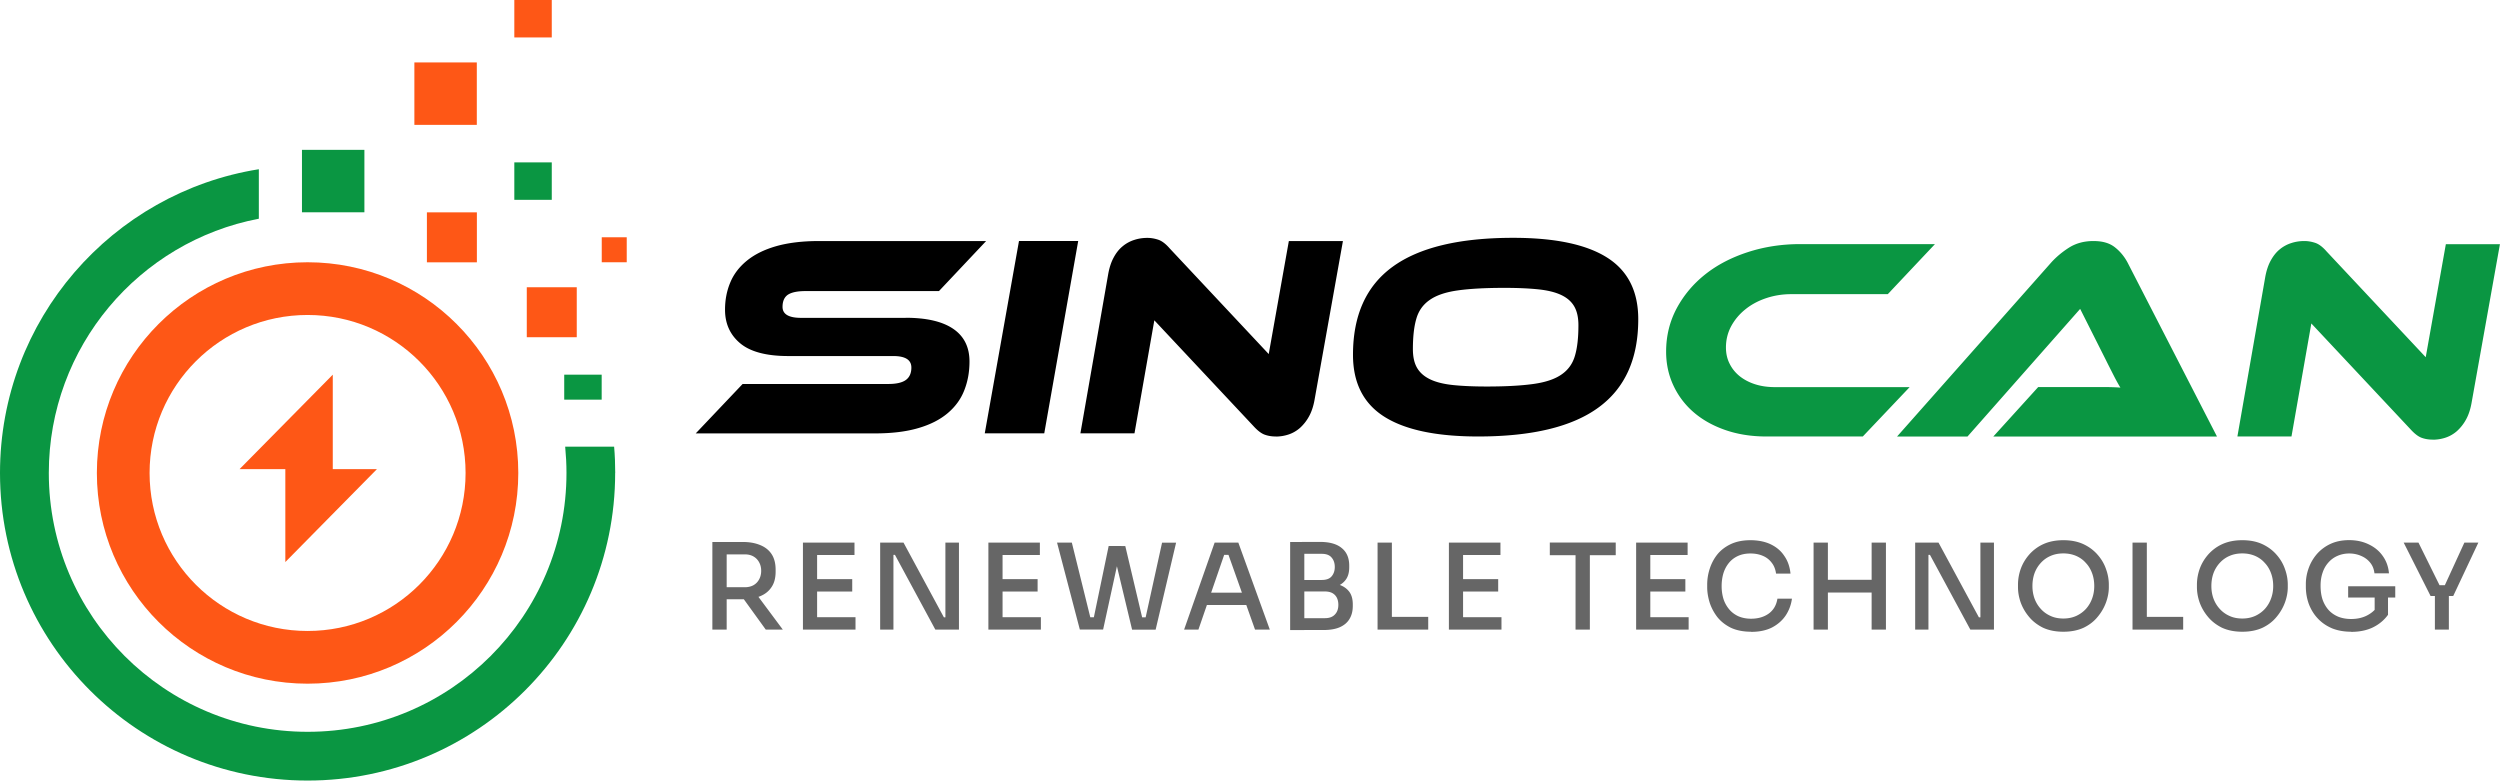 <svg xmlns="http://www.w3.org/2000/svg" id="Layer_2" data-name="Layer 2" viewBox="0 0 365.19 114.02"><defs><style>.cls-1,.cls-2{fill-rule:evenodd}.cls-1,.cls-3{fill:#0a9642}.cls-2{fill:#fe5716}</style></defs><g id="Layer_1-2" data-name="Layer 1"><path d="M104.06 91.97v-12.8h2.09v12.8h-2.09Zm7.8 0-4.04-5.59h2.37l4.16 5.59h-2.49Zm-6.39-4.43v-1.76h3.31c.5 0 .93-.1 1.29-.3.36-.21.63-.49.82-.85.2-.36.3-.78.3-1.25s-.1-.88-.3-1.24c-.19-.36-.46-.64-.82-.85-.36-.21-.79-.31-1.29-.31h-3.31v-1.81h3.03c.97 0 1.82.15 2.54.45.72.29 1.28.73 1.67 1.32s.59 1.35.59 2.28v.28c0 .93-.2 1.69-.61 2.28-.39.59-.95 1.03-1.67 1.32-.71.29-1.55.44-2.52.44h-3.03Zm11.82 4.43V79.26h2.07v12.71h-2.07Zm1.73 0v-1.81h5.95v1.81h-5.95Zm0-5.56V84.6h5.47v1.81h-5.47Zm0-5.34v-1.81h5.8v1.81h-5.8Zm9.55 10.9V79.26h3.41l5.9 10.92h.57l-.35.31V79.26h1.98v12.71h-3.45l-5.9-10.92h-.57l.35-.31v11.23h-1.95Zm15.81 0V79.26h2.07v12.71h-2.07Zm1.72 0v-1.81h5.95v1.81h-5.95Zm0-5.56V84.6h5.47v1.81h-5.47Zm0-5.34v-1.81h5.8v1.81h-5.8Zm11.64 10.9-3.33-12.71h2.16l2.8 11.33-.75-.42h1.9l-.82.42 2.25-10.83h1.85l-2.66 12.2h-3.39Zm7.63 0-2.92-12.2h1.93l2.56 10.83-.8-.42h1.9l-.78.42 2.49-11.33h2.05l-2.99 12.71h-3.43Zm7.6 0 4.46-12.71h3.46l4.6 12.71h-2.16l-4.02-11.32.85.4h-2.11l.91-.4-3.9 11.32h-2.09Zm2.89-3.59.66-1.81h5.33l.68 1.81h-6.67Zm14.32 3.66V90.3h3.36c.63 0 1.11-.17 1.44-.52.35-.35.52-.82.52-1.43s-.17-1.09-.5-1.43c-.34-.35-.82-.52-1.46-.52h-3.36v-1.32h3.15c.84 0 1.57.1 2.21.31.64.2 1.14.53 1.51.99.37.46.56 1.1.56 1.9v.24c0 .74-.16 1.38-.49 1.91-.31.52-.79.92-1.43 1.2-.63.27-1.42.4-2.37.4h-3.15Zm-1.72 0V79.17h2.07v12.87h-2.07Zm1.72-6.01v-1.31h2.89c.66 0 1.14-.17 1.44-.52.31-.36.47-.82.47-1.38s-.16-1.03-.47-1.38c-.3-.36-.78-.54-1.44-.54h-2.89v-1.74h2.63c1.42 0 2.48.3 3.2.91.72.59 1.08 1.44 1.08 2.56v.24c0 .79-.19 1.42-.56 1.88-.36.46-.87.8-1.51.99-.64.19-1.38.28-2.21.28h-2.63Zm11.05 5.94V79.26h2.09v12.71h-2.09Zm1.74 0v-1.86h5.66v1.86h-5.66Zm8.68 0V79.26h2.07v12.71h-2.07Zm1.73 0v-1.81h5.95v1.81h-5.95Zm0-5.56V84.6h5.47v1.81h-5.47Zm0-5.34v-1.81h5.8v1.81h-5.8Zm16.77 10.9V80.76h2.09v11.21h-2.09Zm-3.76-10.87v-1.85h9.63v1.85h-9.63ZM239 91.97V79.26h2.07v12.71H239Zm1.72 0v-1.81h5.95v1.81h-5.95Zm0-5.56V84.6h5.47v1.81h-5.47Zm0-5.34v-1.81h5.8v1.81h-5.8Zm15.08 11.21c-1.16 0-2.15-.2-2.98-.59-.81-.41-1.47-.93-1.98-1.58-.5-.66-.87-1.37-1.11-2.12-.23-.77-.35-1.5-.35-2.21v-.38c0-.78.12-1.55.37-2.32s.61-1.46 1.11-2.09c.51-.63 1.17-1.13 1.97-1.51.81-.38 1.77-.57 2.87-.57s2.14.2 2.98.61c.84.41 1.5.97 1.98 1.71.5.72.79 1.57.89 2.56h-2.11c-.09-.65-.31-1.19-.66-1.62a3.09 3.09 0 0 0-1.31-.99c-.52-.22-1.11-.33-1.78-.33s-1.29.12-1.83.37c-.52.24-.96.58-1.31 1.01-.35.43-.62.93-.8 1.51-.17.57-.26 1.2-.26 1.88s.09 1.27.26 1.85c.18.57.46 1.07.82 1.51.36.44.81.78 1.34 1.03.55.24 1.17.37 1.88.37 1.02 0 1.88-.25 2.58-.75.7-.51 1.12-1.24 1.27-2.18h2.12a5.78 5.78 0 0 1-.91 2.45c-.49.73-1.16 1.32-2 1.76-.85.43-1.87.64-3.06.64Zm17.6-.31V79.26h2.09v12.71h-2.09Zm-8.48 0V79.26h2.09v12.71h-2.09Zm1.69-5.42v-1.86h7.19v1.86h-7.19Zm13.15 5.42V79.26h3.41l5.9 10.92h.57l-.35.31V79.26h1.98v12.71h-3.45l-5.9-10.92h-.57l.35-.31v11.23h-1.95Zm21.65.31c-1.15 0-2.14-.2-2.98-.59-.82-.41-1.51-.94-2.05-1.6-.55-.66-.95-1.37-1.22-2.12-.26-.77-.38-1.5-.38-2.19v-.38c0-.77.13-1.53.4-2.3.28-.77.69-1.46 1.24-2.09a6.14 6.14 0 0 1 2.07-1.53c.84-.38 1.81-.57 2.92-.57s2.08.19 2.91.57c.82.38 1.51.89 2.07 1.53.56.63.97 1.32 1.24 2.09.28.77.42 1.53.42 2.3v.38c0 .7-.13 1.43-.4 2.19-.27.75-.67 1.46-1.22 2.12-.53.66-1.22 1.2-2.05 1.6-.84.39-1.82.59-2.96.59Zm0-1.93c.7 0 1.32-.13 1.88-.38.56-.26 1.03-.6 1.43-1.04.39-.44.69-.95.89-1.51.21-.57.31-1.17.31-1.81 0-.67-.1-1.29-.31-1.86-.21-.58-.51-1.09-.91-1.51-.38-.44-.85-.78-1.41-1.03-.56-.24-1.18-.37-1.88-.37s-1.32.12-1.88.37c-.56.24-1.03.59-1.43 1.03-.39.43-.7.93-.91 1.51-.2.57-.3 1.19-.3 1.86 0 .64.1 1.24.3 1.81.21.57.51 1.07.91 1.51.39.44.87.79 1.43 1.04.56.26 1.18.38 1.88.38Zm10.1 1.62V79.26h2.09v12.71h-2.09Zm1.74 0v-1.86h5.66v1.86h-5.66Zm14.3.31c-1.15 0-2.14-.2-2.98-.59-.82-.41-1.51-.94-2.05-1.6-.55-.66-.95-1.37-1.22-2.12-.26-.77-.38-1.5-.38-2.19v-.38c0-.77.13-1.53.4-2.3.28-.77.69-1.46 1.24-2.09a6.14 6.14 0 0 1 2.07-1.53c.84-.38 1.81-.57 2.92-.57s2.08.19 2.91.57c.82.38 1.51.89 2.07 1.53.56.63.97 1.32 1.24 2.09.28.77.42 1.53.42 2.3v.38c0 .7-.13 1.43-.4 2.19-.27.75-.67 1.46-1.22 2.12-.53.66-1.22 1.2-2.05 1.6-.84.39-1.82.59-2.96.59Zm0-1.93c.7 0 1.32-.13 1.88-.38.56-.26 1.03-.6 1.43-1.04.39-.44.69-.95.89-1.51.21-.57.31-1.17.31-1.81 0-.67-.1-1.29-.31-1.86-.21-.58-.51-1.09-.91-1.51-.38-.44-.85-.78-1.41-1.03-.56-.24-1.18-.37-1.88-.37s-1.32.12-1.88.37c-.56.24-1.03.59-1.43 1.03-.39.43-.7.93-.91 1.51-.2.57-.3 1.19-.3 1.86 0 .64.1 1.24.3 1.81.21.57.51 1.07.91 1.51.39.44.87.79 1.43 1.04.56.26 1.18.38 1.88.38Zm15.89 1.93c-1.04 0-1.97-.17-2.79-.5-.81-.35-1.5-.82-2.07-1.43-.57-.6-1-1.31-1.31-2.11-.29-.8-.44-1.65-.44-2.54v-.38c0-.8.14-1.58.42-2.35.28-.77.69-1.46 1.22-2.07a6 6 0 0 1 1.98-1.46c.79-.36 1.69-.54 2.7-.54 1.08 0 2.04.21 2.89.63.85.41 1.53.97 2.04 1.71.51.72.81 1.56.89 2.51h-2.12c-.07-.63-.28-1.15-.64-1.58-.35-.43-.79-.75-1.32-.97-.52-.23-1.1-.35-1.72-.35s-1.2.12-1.72.35c-.51.22-.95.54-1.32.96-.37.41-.66.9-.85 1.48-.2.57-.3 1.21-.3 1.91 0 .79.1 1.49.31 2.09.22.6.53 1.11.92 1.53.39.41.87.72 1.41.94.56.21 1.17.31 1.83.31.92 0 1.72-.19 2.4-.56.7-.38 1.22-.88 1.57-1.48l-.54 2.04v-3.53h1.95v2.92c-.57.79-1.31 1.4-2.23 1.85-.91.43-1.96.64-3.15.64Zm-.43-5v-1.64h6.88v1.64h-6.88Zm12.04-.22-3.93-7.8h2.16l3.17 6.41-.61-.19h1.85l-.64.19 2.94-6.41h2.04l-3.67 7.8h-3.29Zm.63 4.91V86.7h2.04v5.27h-2.04Z" style="fill: rgb(102, 102, 102);"></path><path d="M44.93 99.87c17 0 30.78-13.78 30.78-30.78S61.93 38.31 44.93 38.31 14.15 52.09 14.15 69.09s13.78 30.78 30.78 30.78Zm0-7.7c12.75 0 23.08-10.33 23.08-23.08S57.68 46.01 44.93 46.01 21.85 56.34 21.85 69.09s10.33 23.08 23.08 23.08Z" class="cls-2"></path><path d="M89.86 69.09c0 24.81-20.12 44.93-44.93 44.93S0 93.91 0 69.09C0 46.7 16.38 28.14 37.81 24.72v7.23C20.34 35.28 7.13 50.64 7.13 69.09c0 20.88 16.93 37.81 37.81 37.81s37.81-16.93 37.81-37.81c0-1.29-.07-2.57-.19-3.84h7.15c.11 1.26.16 2.54.16 3.84Z" class="cls-1"></path><path d="M55.06 68.53 41.68 82.1V68.53h-6.69l13.62-13.8v13.8h6.45Z" style="fill: rgb(254, 87, 22);"></path><path d="M80.6 0h-5.47v5.47h5.47V0ZM60.53 9.12h9.12v9.12h-9.12V9.12Zm1.83 21.9h7.3v7.3h-7.3v-7.3Zm14.59 18.24v-7.3h7.3v7.3h-7.3Zm14.6-14.6H87.9v3.65h3.65v-3.65Z" class="cls-2"></path><path d="M44.11 21.89h9.12v9.12h-9.12v-9.12Zm38.31 32.84h5.47v3.65h-5.47v-3.65ZM80.6 23.72h-5.47v5.47h5.47v-5.47Z" class="cls-1"></path><path d="M132.3 46.42c3.05 0 5.37.54 6.95 1.62s2.37 2.67 2.37 4.77c0 1.51-.25 2.91-.76 4.2-.5 1.29-1.31 2.4-2.42 3.34-1.11.94-2.53 1.67-4.28 2.18-1.75.52-3.87.78-6.36.78h-26.17l6.85-7.22h21.29c1.18 0 2.03-.2 2.56-.59.53-.39.8-.99.8-1.81 0-1.12-.88-1.68-2.65-1.68h-15.33c-3.19 0-5.53-.62-7.01-1.85-1.48-1.23-2.23-2.87-2.23-4.91 0-1.43.25-2.75.76-3.97.5-1.22 1.31-2.28 2.42-3.19 1.11-.91 2.53-1.62 4.26-2.12 1.74-.5 3.84-.76 6.3-.76h24.4l-6.89 7.31h-19.49c-1.18 0-2.03.18-2.56.52-.53.35-.8.95-.8 1.79 0 1.06.9 1.6 2.69 1.6h15.29ZM152.54 63.3h-8.69l5-28.1h8.65l-4.96 28.1ZM186.35 63.76c-.59 0-1.13-.09-1.62-.27-.49-.18-1.03-.59-1.62-1.24l-14.49-15.46-2.9 16.51h-7.9l4.07-23.31c.17-.92.43-1.72.8-2.39.36-.67.8-1.22 1.32-1.64a5.03 5.03 0 0 1 1.7-.92c.62-.2 1.25-.29 1.89-.29.53 0 1.06.09 1.6.27.53.18 1.08.6 1.64 1.24l14.49 15.46 2.94-16.51h7.9l-4.16 23.27c-.17.92-.44 1.72-.82 2.39a6.36 6.36 0 0 1-1.32 1.66c-.5.43-1.06.75-1.68.95-.62.2-1.23.29-1.85.29ZM221.04 34.74c6.1 0 10.67.96 13.71 2.88 3.04 1.92 4.56 4.92 4.56 9.01 0 5.77-1.93 10.07-5.8 12.89-3.86 2.83-9.73 4.24-17.6 4.24-6.1 0-10.67-.97-13.71-2.9-3.04-1.93-4.56-4.94-4.56-9.03 0-5.77 1.93-10.06 5.8-12.87s9.73-4.22 17.6-4.22Zm-3.86 21.72c2.83 0 5.12-.13 6.87-.38s3.11-.71 4.07-1.39c.97-.67 1.62-1.59 1.95-2.75.34-1.16.5-2.64.5-4.43 0-1.12-.2-2.04-.61-2.75s-1.05-1.27-1.93-1.68c-.88-.41-2.01-.68-3.38-.82-1.37-.14-3.01-.21-4.91-.21-2.83 0-5.11.13-6.85.38-1.74.25-3.09.71-4.05 1.39-.97.67-1.62 1.59-1.95 2.75-.34 1.16-.5 2.64-.5 4.43 0 1.15.21 2.07.63 2.77.42.7 1.06 1.25 1.93 1.66.87.41 1.98.68 3.34.82 1.36.14 2.99.21 4.89.21Z"></path><path d="m278.96 56.54-6.85 7.22H258c-2.18 0-4.18-.32-5.99-.95s-3.35-1.5-4.62-2.6a11.626 11.626 0 0 1-2.96-3.93c-.7-1.51-1.05-3.15-1.05-4.91 0-2.3.52-4.41 1.55-6.34 1.04-1.93 2.44-3.59 4.2-4.98 1.76-1.39 3.84-2.46 6.22-3.23s4.91-1.16 7.6-1.16h19.7l-6.89 7.31h-14.11c-1.29 0-2.51.2-3.67.59-1.16.39-2.18.94-3.04 1.64-.87.7-1.55 1.52-2.06 2.46-.5.94-.76 1.97-.76 3.09 0 .87.17 1.66.53 2.37.35.71.84 1.32 1.47 1.83.63.5 1.38.9 2.25 1.18.87.28 1.83.42 2.9.42h19.7ZM291.18 63.76l6.55-7.22h9.66c.9 0 1.68.03 2.35.08-.31-.5-.66-1.14-1.05-1.91s-.76-1.49-1.09-2.16l-3.74-7.43-16.46 18.65h-10.29l22.51-25.41c.73-.81 1.6-1.54 2.6-2.18 1.01-.64 2.2-.97 3.57-.97s2.36.3 3.13.9c.77.6 1.39 1.35 1.87 2.25l13.06 25.41h-32.68ZM355.36 64.22c-.59 0-1.13-.09-1.62-.27-.49-.18-1.03-.59-1.62-1.24l-14.49-15.46-2.9 16.51h-7.9l4.07-23.31c.17-.92.43-1.72.8-2.39s.8-1.22 1.32-1.64a5.03 5.03 0 0 1 1.7-.92c.62-.2 1.25-.29 1.89-.29.53 0 1.06.09 1.6.27.53.18 1.08.6 1.64 1.24l14.49 15.46 2.94-16.51h7.9l-4.16 23.27c-.17.92-.44 1.72-.82 2.39a6.36 6.36 0 0 1-1.32 1.66c-.5.43-1.06.75-1.68.95s-1.23.29-1.85.29Z" class="cls-3"></path></g></svg>